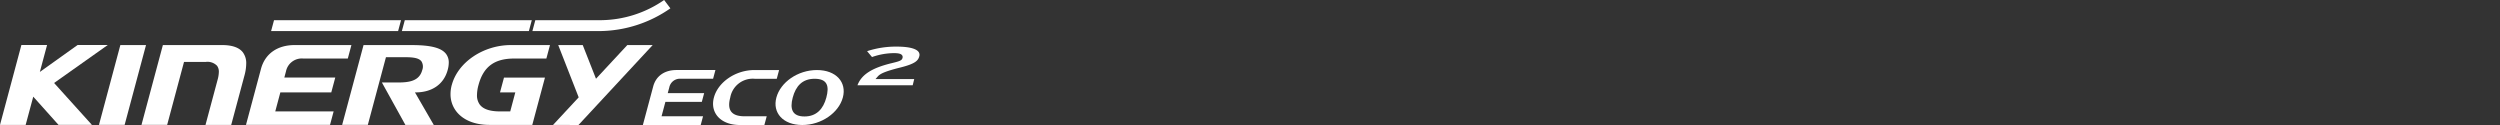 <svg xmlns="http://www.w3.org/2000/svg" xmlns:xlink="http://www.w3.org/1999/xlink" width="560" height="28" viewBox="0 0 560 28">
  <rect x="0" y="0" width="560" height="28" fill="#333333" stroke="none"/>
  <defs>
    <clipPath id="clip-path">
      <rect id="사각형_12435" data-name="사각형 12435" width="560" height="28" transform="translate(0 4569)" fill="#fff" opacity="0"/>
    </clipPath>
    <clipPath id="clip-path-2">
      <rect id="사각형_13636" data-name="사각형 13636" width="205.961" height="28" fill="none"/>
    </clipPath>
  </defs>
  <g id="logo_Kinergy_eco2" transform="translate(0 -4569)" clip-path="url(#clip-path)">
    <g id="그룹_12955" data-name="그룹 12955" transform="translate(0 4569)">
      <g id="그룹_12955-2" data-name="그룹 12955" clip-path="url(#clip-path-2)">
        <path id="패스_56530" data-name="패스 56530" d="M366.391,46.5h8.157l.522-1.954h-8.155l.348-1.289a2.429,2.429,0,0,1,2.584-1.935h7.226l.524-1.954h-8.724c-2.712,0-4.6,1.367-5.217,3.68l-2.312,8.63H374.3l.522-1.953H365.53Z" transform="translate(-217.341 -23.681)" fill="#fff"/>
        <path id="패스_56531" data-name="패스 56531" d="M406.788,51.681c-4.325,0-6.714-2.769-5.8-6.164s4.773-6.146,9.1-6.146h5.5l-.522,1.955h-4.953a5.113,5.113,0,0,0-5.469,4.211c-.682,2.54-.006,4.192,3.219,4.192h4.95l-.523,1.953Z" transform="translate(-241.07 -23.681)" fill="#fff"/>
        <path id="패스_56532" data-name="패스 56532" d="M441.887,51.68c-4.323,0-6.716-2.751-5.8-6.144.912-3.413,4.779-6.165,9.084-6.165,4.323,0,6.715,2.752,5.807,6.146-.915,3.413-4.781,6.164-9.086,6.164m2.757-10.355c-2.769,0-4.224,1.669-4.9,4.211s-.128,4.231,2.641,4.231c2.691,0,4.206-1.691,4.887-4.231s.274-4.211-2.625-4.211" transform="translate(-262.179 -23.681)" fill="#fff"/>
        <path id="패스_56533" data-name="패스 56533" d="M61.372,43.21l4.792-17.884H60.416L55.623,43.21Z" transform="translate(-33.456 -15.233)" fill="#fff"/>
        <path id="패스_56534" data-name="패스 56534" d="M102.239,26.965c-.835-1.087-2.408-1.638-4.679-1.638H84.314c-.028.1-4.748,17.712-4.793,17.884h5.751L89.052,29.1h4.9a2.98,2.98,0,0,1,2.5.87,2.224,2.224,0,0,1,.4,1.382,7.135,7.135,0,0,1-.286,1.775s-2.659,9.916-2.7,10.087H99.62l2.964-11.051a10.424,10.424,0,0,0,.4-2.661,4.034,4.034,0,0,0-.746-2.534" transform="translate(-47.83 -15.234)" fill="#fff"/>
        <path id="패스_56535" data-name="패스 56535" d="M146.848,32.609l.368-1.378a3.611,3.611,0,0,1,3.853-2.887h10c.026-.1.766-2.856.808-3.018H149.188c-3.9,0-6.66,1.944-7.569,5.335l-3.362,12.55h18.825c.026-.1.766-2.857.809-3.02H144.818l1.14-4.265h11.41c.026-.1.846-3.155.888-3.317Z" transform="translate(-83.159 -15.234)" fill="#fff"/>
        <path id="패스_56536" data-name="패스 56536" d="M253.5,34.272a7.82,7.82,0,0,0-.276,2.026,6.247,6.247,0,0,0,1.277,3.861c1.511,1.968,4.149,3.053,7.428,3.053h9.609c.027-.1,2.8-10.445,2.841-10.6H265.2l-.891,3.317h3.426L266.6,40.192h-2.243c-2.292,0-3.785-.493-4.565-1.51a3.447,3.447,0,0,1-.639-2.164,8.882,8.882,0,0,1,.341-2.252c1.1-4.095,3.567-5.921,8-5.921h7.2c.026-.1.768-2.856.811-3.018h-8.74c-6.193,0-11.893,3.845-13.259,8.945" transform="translate(-152.307 -15.234)" fill="#fff"/>
        <path id="패스_56537" data-name="패스 56537" d="M317.509,25.326h-5.486l4.583,11.713-5.737,6.172,5.691.022,16.625-17.907H327.5c-.041.043-7.016,7.546-7.016,7.546l-2.971-7.546" transform="translate(-186.981 -15.233)" fill="#fff"/>
        <path id="패스_56538" data-name="패스 56538" d="M207.876,25.326H197.109c-.027.1-4.746,17.712-4.791,17.884h5.749c.026-.1,4.062-15.163,4.062-15.163h3.314c2.092-.013,3.9-.024,4.624.915a2.205,2.205,0,0,1,.183,1.989c-.753,2.8-3.62,2.781-6.393,2.759h-2.638l5.264,9.507h6.356c-.117-.2-4.213-7.285-4.213-7.285h.12c3.727,0,6.356-1.838,7.214-5.043a6.288,6.288,0,0,0,.239-1.62,3.116,3.116,0,0,0-.612-1.959c-1.05-1.369-3.428-1.978-7.711-1.978" transform="translate(-115.675 -15.233)" fill="#fff"/>
        <path id="패스_56539" data-name="패스 56539" d="M24.128,25.3l-6.738-.012-8.464,6.04L10.542,25.3H4.79C4.764,25.407.046,43.018,0,43.191H5.748l1.7-6.326.085.094s5.578,6.2,5.578,6.232h7.481L12.117,33.8l12.011-8.5" transform="translate(0 -15.213)" fill="#fff"/>
        <path id="패스_56540" data-name="패스 56540" d="M153.035,11.367l-.651,2.428h28.448l.652-2.428Z" transform="translate(-91.656 -6.837)" fill="#fff"/>
        <path id="패스_56541" data-name="패스 56541" d="M330.155,1.865,328.756,0a25.237,25.237,0,0,1-13.947,4.518l-14.91.006-.653,2.435h15.207a28.02,28.02,0,0,0,15.7-5.09" transform="translate(-179.99)" fill="#fff"/>
        <path id="패스_56542" data-name="패스 56542" d="M226.538,11.367l-.652,2.428h28.449l.65-2.428Z" transform="translate(-135.866 -6.837)" fill="#fff"/>
        <path id="패스_56543" data-name="패스 56543" d="M481.966,34.851c.893-2.387,3.226-3.884,7.675-4.955,1.816-.435,2.292-.61,2.424-1.2a.657.657,0,0,0-.115-.584c-.25-.322-.8-.459-1.836-.459a15.1,15.1,0,0,0-4.89.876l-1.1-1.316a20.715,20.715,0,0,1,6.576-1.022c3.325,0,4.518.63,4.932,1.159a1.11,1.11,0,0,1,.18,1.009c-.247,1.006-.995,1.7-4.23,2.512-3.551.888-4.553,1.415-5.082,2.024l-.486.561h8.665l-.345,1.4Z" transform="translate(-289.893 -15.751)" fill="#fff"/>
      </g>
    </g>
  </g>
</svg>
